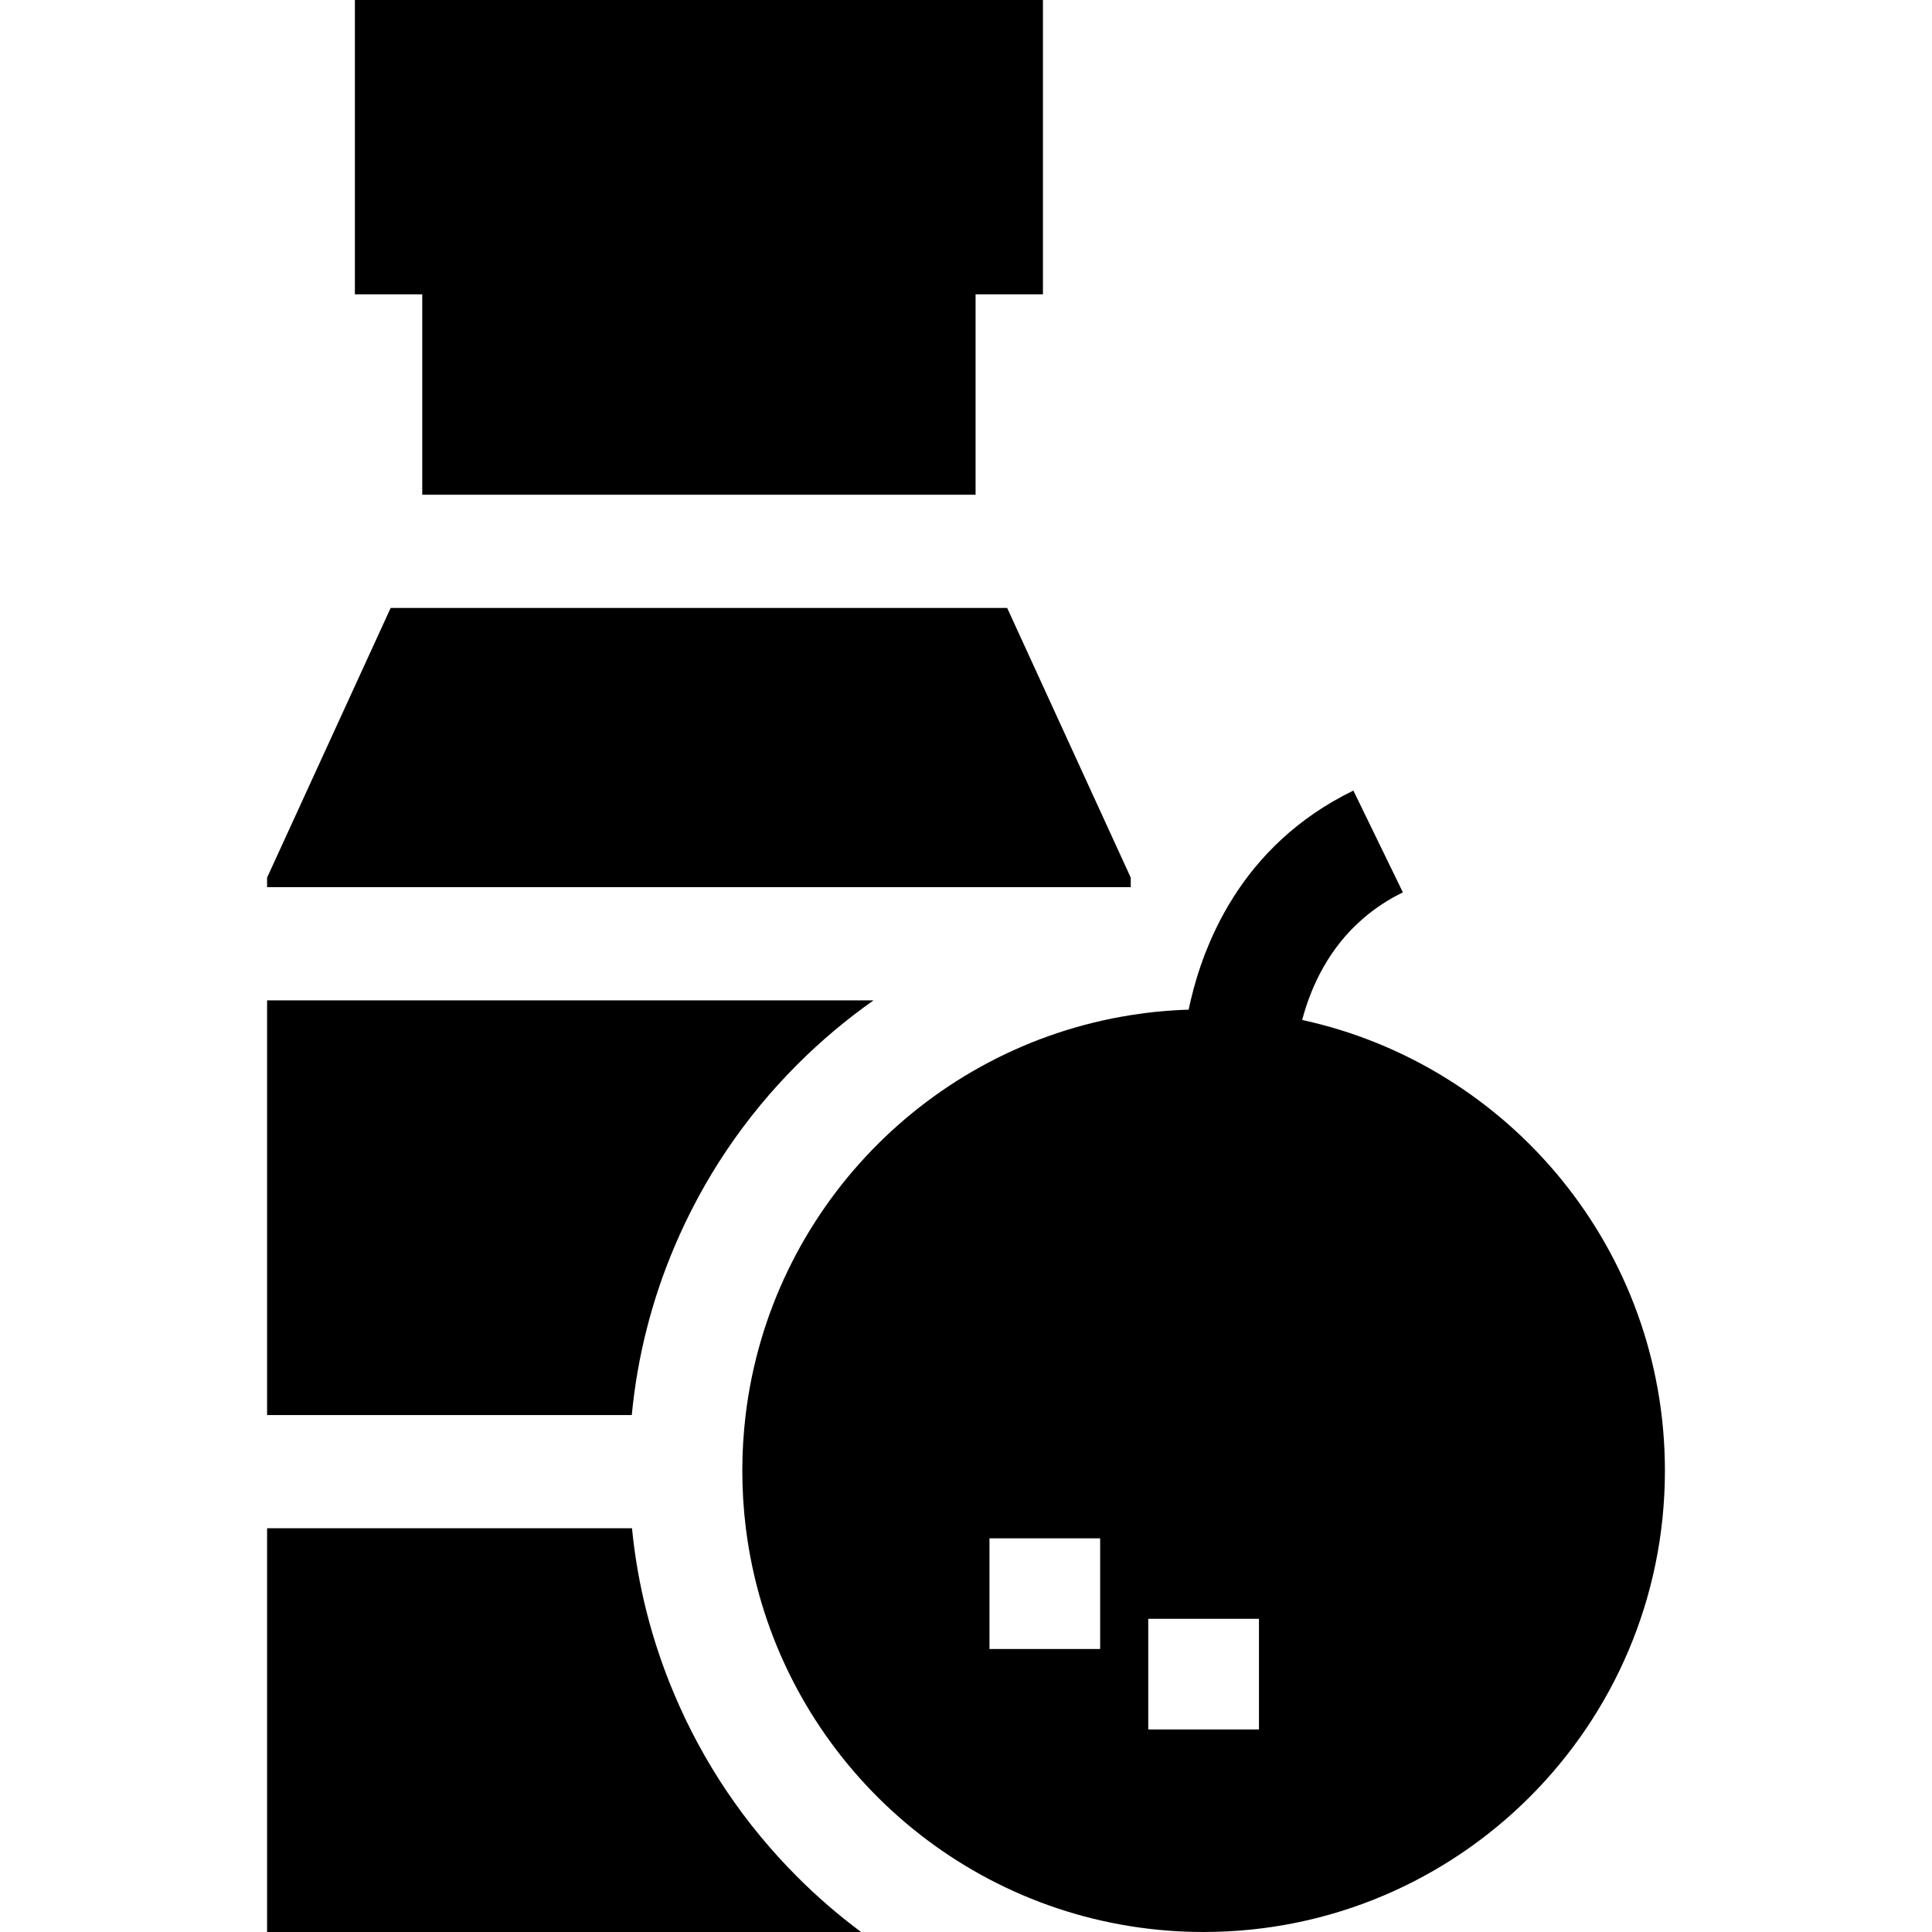 <?xml version="1.0" encoding="iso-8859-1"?>
<!-- Generator: Adobe Illustrator 21.0.0, SVG Export Plug-In . SVG Version: 6.00 Build 0)  -->
<svg version="1.1" id="Capa_1" xmlns="http://www.w3.org/2000/svg" xmlns:xlink="http://www.w3.org/1999/xlink" x="0px" y="0px"
	 viewBox="0 0 512 512" style="enable-background:new 0 0 512 512;" xml:space="preserve">
<g>
	<g>
		<polygon points="94.05,0 94.05,78 111.9,78 111.9,131.11 258.54,131.11 258.54,78 276.39,78 276.39,0 		"/>
	</g>
</g>
<g>
	<g>
		<polygon points="266.91,161.11 103.53,161.11 70.78,232.58 70.78,235.11 299.66,235.11 299.66,232.58 		"/>
	</g>
</g>
<g>
	<g>
		<path d="M211.31,497.41c-13.97-13.98-24.94-30.25-32.61-48.39c-5.97-14.1-9.72-28.85-11.22-44.02h-96.7v107h157.41
			C222.25,507.58,216.61,502.71,211.31,497.41z"/>
	</g>
</g>
<g>
	<g>
		<path d="M70.78,265.11V375h96.65c1.46-15.34,5.24-30.26,11.27-44.52c7.67-18.14,18.64-34.41,32.61-48.39
			c6.28-6.28,13.02-11.94,20.18-16.98H70.78z"/>
	</g>
</g>
<g>
	<g>
		<path d="M345.09,270.3c1.11-4.23,2.88-9.16,5.68-14.08c2.53-4.44,5.92-8.88,10.44-12.78c3-2.6,6.49-4.97,10.57-6.95l-13.12-26.98
			c-14.98,7.29-25.03,17.61-31.76,28.2c-1.86,2.92-3.46,5.87-4.85,8.78c-0.97,2.03-1.83,4.04-2.6,6.01c-1.74,4.48-3,8.76-3.9,12.61
			c-0.03,0.13-0.06,0.26-0.09,0.39c-0.09,0.41-0.19,0.82-0.27,1.22c-0.07,0.29-0.13,0.57-0.18,0.85c-5.2,0.16-10.33,0.65-15.35,1.45
			c-53.57,8.5-95.54,51.78-102.06,105.98c-0.58,4.84-0.88,9.76-0.88,14.75c0,5.16,0.32,10.25,0.94,15.25
			c6.72,53.97,48.6,97.01,102,105.48c6.29,1,12.74,1.52,19.31,1.52c67.52,0,122.25-54.73,122.25-122.25
			C441.22,331.19,400.06,282.26,345.09,270.3z M291.55,437h-29.33v-29.33h29.33V437z M333.64,458.33H304.3V429h29.34V458.33z"/>
	</g>
</g>
<g>
</g>
<g>
</g>
<g>
</g>
<g>
</g>
<g>
</g>
<g>
</g>
<g>
</g>
<g>
</g>
<g>
</g>
<g>
</g>
<g>
</g>
<g>
</g>
<g>
</g>
<g>
</g>
<g>
</g>
</svg>
